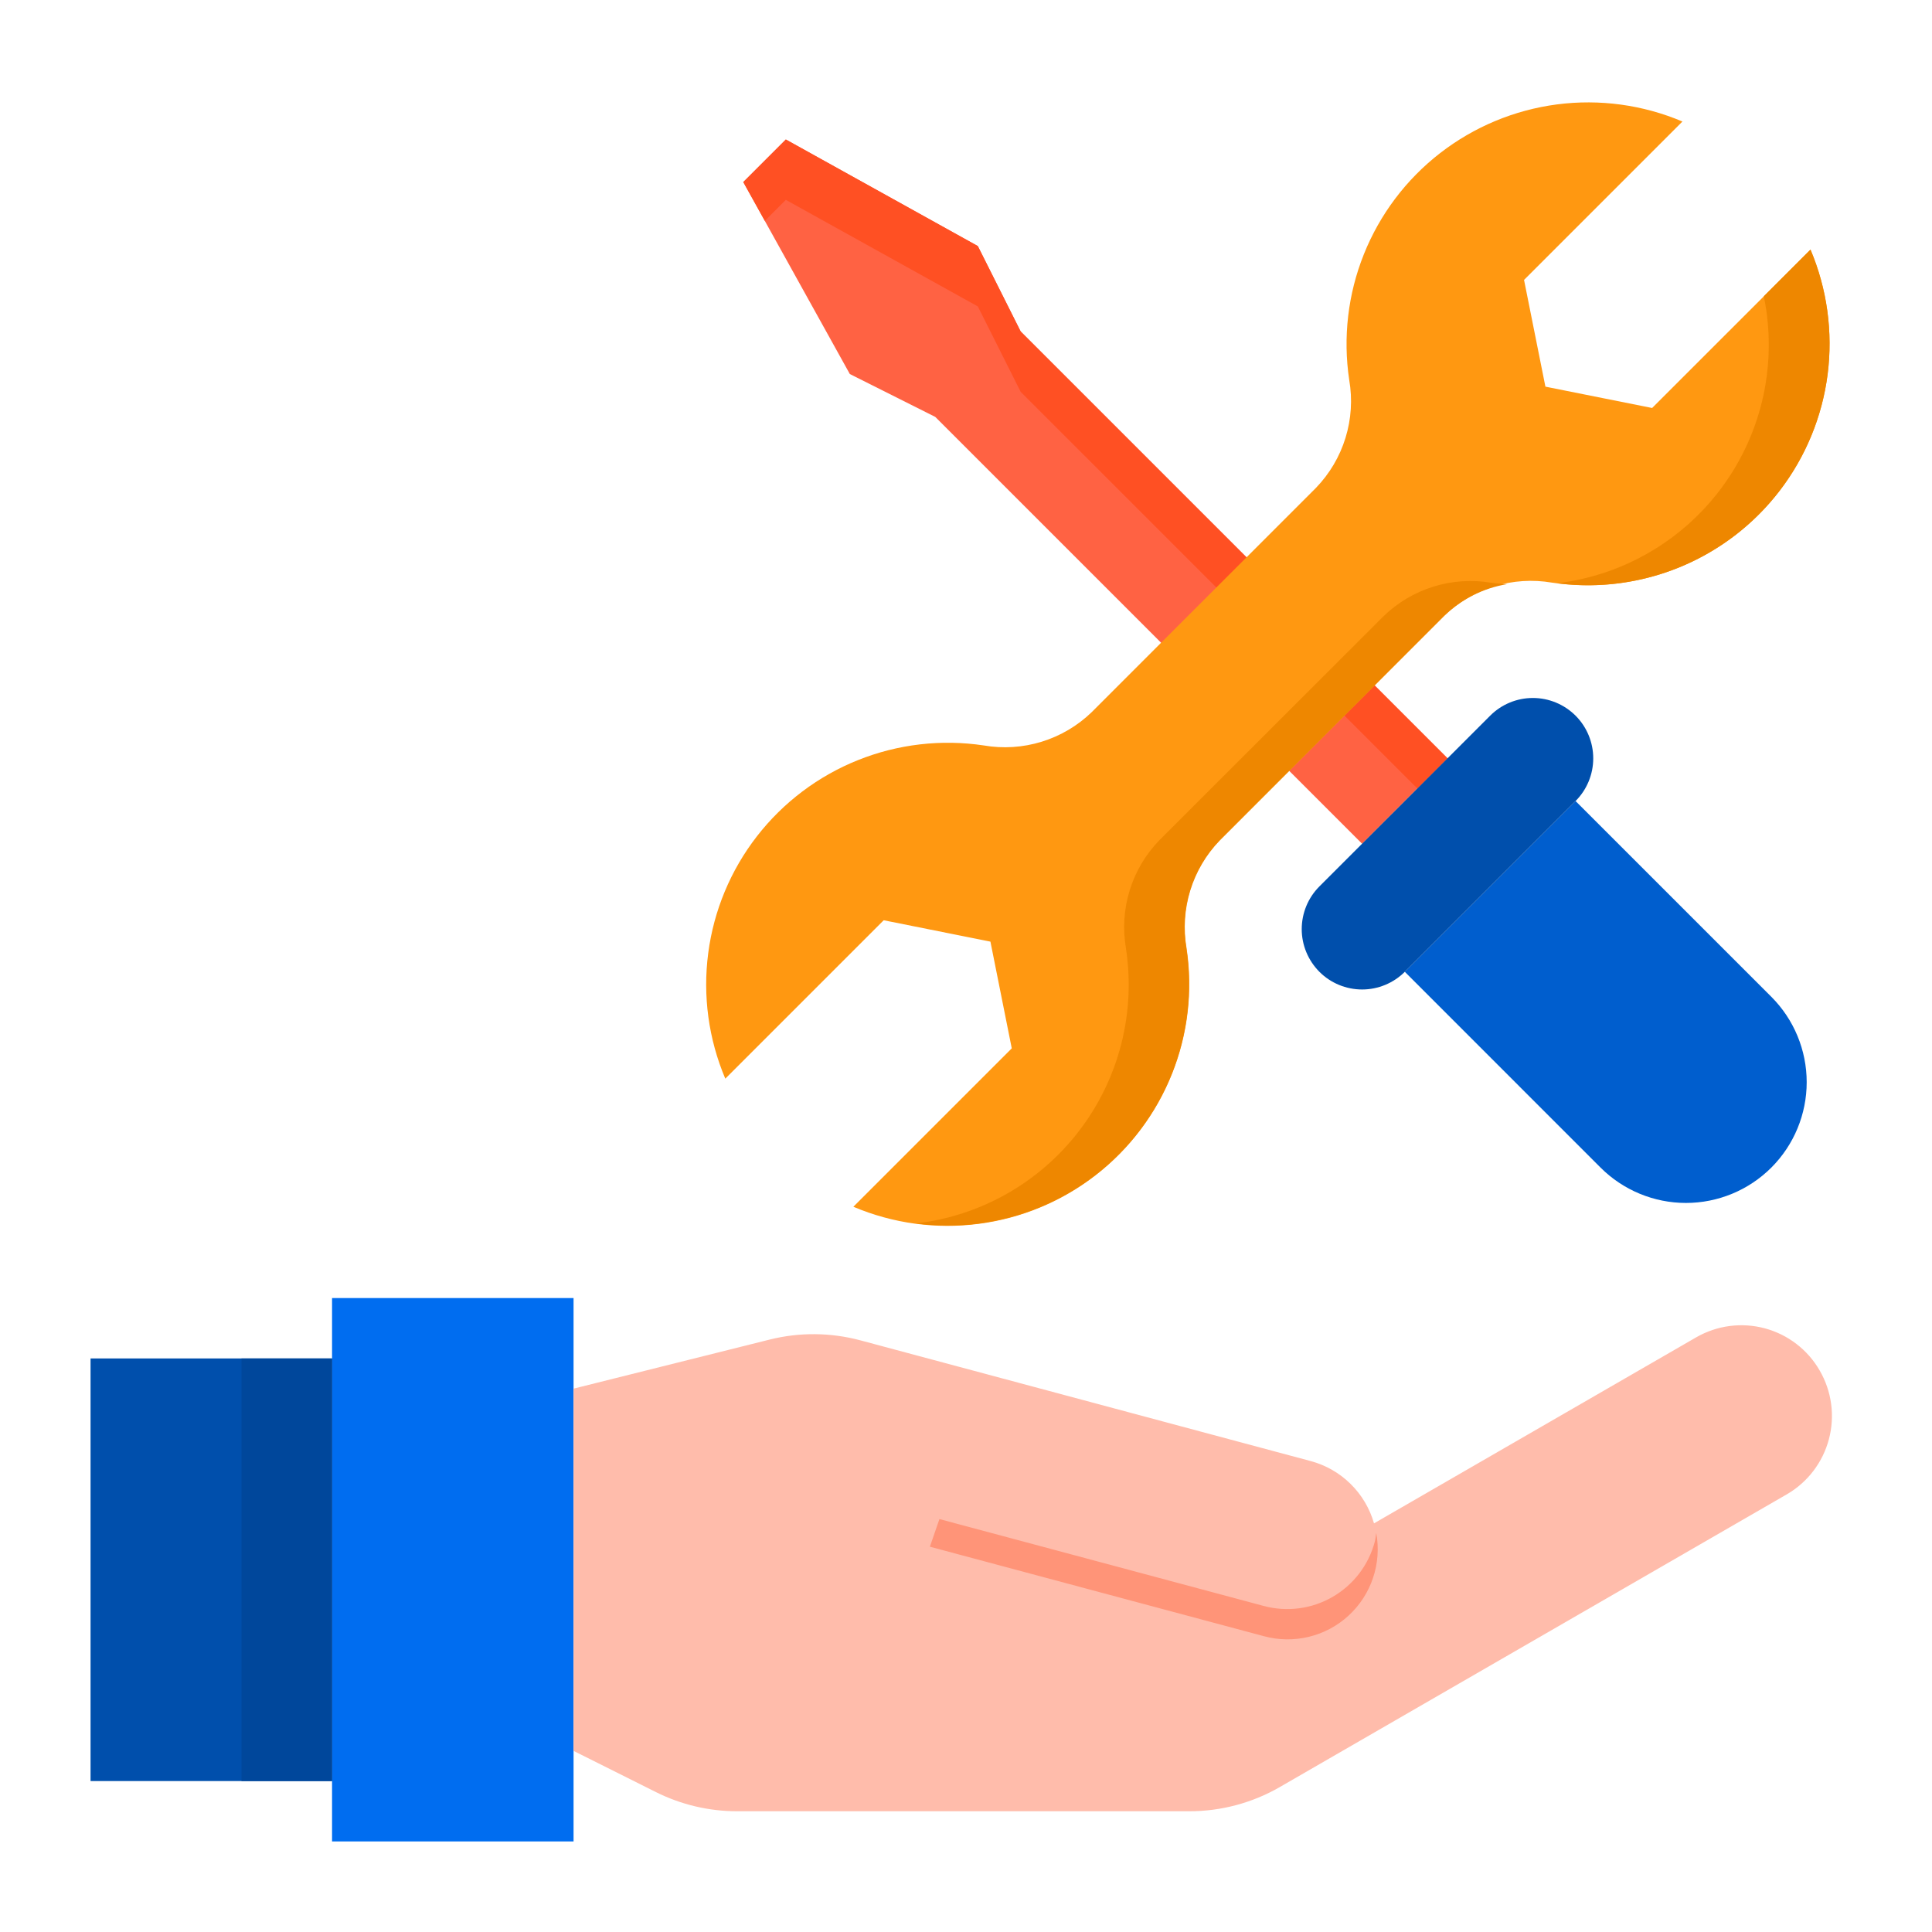 <svg width="70" height="70" viewBox="0 0 70 70" fill="none" xmlns="http://www.w3.org/2000/svg">
<path d="M36.981 12.01L35.428 8.915L28.472 5.054L26.93 6.596L30.791 13.552L33.886 15.105L49.353 30.572L52.448 27.476L36.981 12.01Z" fill="#FF6243"/>
<path d="M28.472 7.241L35.428 11.102L36.981 14.197L51.354 28.569L52.448 27.476L36.981 12.01L35.428 8.915L28.472 5.054L26.93 6.596L27.711 8.002L28.472 7.241Z" fill="#FF5023"/>
<path d="M35.645 27.009C34.105 26.778 32.532 26.961 31.087 27.54C29.642 28.118 28.378 29.072 27.424 30.301C26.47 31.531 25.861 32.993 25.66 34.536C25.458 36.08 25.672 37.649 26.279 39.082L32.018 33.343L35.885 34.117L36.658 37.984L30.919 43.723C32.353 44.33 33.922 44.544 35.465 44.342C37.009 44.141 38.471 43.532 39.7 42.578C40.93 41.624 41.883 40.359 42.462 38.914C43.041 37.469 43.224 35.896 42.992 34.357C42.872 33.657 42.918 32.939 43.127 32.261C43.336 31.582 43.702 30.962 44.195 30.451L52.328 22.313C52.838 21.82 53.458 21.454 54.137 21.245C54.815 21.036 55.533 20.99 56.233 21.11C57.772 21.34 59.344 21.157 60.788 20.579C62.232 20.001 63.496 19.048 64.45 17.819C65.403 16.59 66.013 15.13 66.215 13.587C66.417 12.045 66.204 10.476 65.599 9.044L59.86 14.782L55.993 14.009L55.219 10.142L60.958 4.403C59.525 3.796 57.956 3.582 56.412 3.783C54.869 3.985 53.407 4.594 52.177 5.548C50.947 6.502 49.994 7.766 49.416 9.211C48.837 10.656 48.654 12.229 48.885 13.768C49.006 14.468 48.959 15.187 48.75 15.865C48.541 16.544 48.175 17.163 47.682 17.674L45.167 20.19L42.071 23.285L39.556 25.801C39.045 26.296 38.424 26.663 37.745 26.873C37.065 27.083 36.346 27.13 35.645 27.009Z" fill="#FF9811"/>
<path d="M65.596 9.043L63.906 10.733C64.15 11.913 64.146 13.13 63.895 14.309C63.644 15.487 63.15 16.601 62.446 17.578C61.742 18.556 60.842 19.377 59.804 19.988C58.766 20.6 57.612 20.99 56.416 21.132C57.943 21.33 59.496 21.121 60.916 20.526C62.337 19.931 63.576 18.973 64.507 17.746C65.438 16.52 66.029 15.069 66.221 13.541C66.412 12.013 66.196 10.461 65.596 9.043ZM54.043 21.116C53.343 20.996 52.625 21.042 51.946 21.251C51.267 21.46 50.648 21.826 50.137 22.319L41.998 30.451C41.505 30.962 41.139 31.581 40.93 32.26C40.721 32.939 40.675 33.657 40.795 34.357C40.972 35.514 40.914 36.694 40.625 37.828C40.335 38.962 39.821 40.026 39.111 40.957C38.401 41.888 37.511 42.666 36.494 43.245C35.477 43.824 34.354 44.192 33.191 44.327C34.535 44.506 35.902 44.369 37.184 43.928C38.466 43.488 39.627 42.755 40.577 41.788C41.527 40.82 42.239 39.645 42.656 38.356C43.074 37.066 43.185 35.697 42.983 34.357C42.862 33.657 42.909 32.939 43.118 32.26C43.327 31.581 43.693 30.962 44.186 30.451L52.324 22.312C52.95 21.707 53.745 21.306 54.604 21.165C54.417 21.151 54.229 21.143 54.043 21.116Z" fill="#EE8700"/>
<path d="M57.991 42.304C58.812 43.124 59.925 43.585 61.085 43.585C62.245 43.585 63.358 43.124 64.179 42.304C64.999 41.483 65.46 40.37 65.46 39.21C65.46 38.05 64.999 36.937 64.179 36.116L57.085 29.023L50.898 35.21L57.991 42.304Z" fill="#005ECE"/>
<path d="M50.899 35.21L57.085 29.024C57.495 28.614 57.726 28.057 57.726 27.477C57.726 26.897 57.496 26.34 57.086 25.93C56.675 25.52 56.119 25.289 55.539 25.289C54.959 25.289 54.402 25.519 53.992 25.93L47.804 32.117C47.601 32.32 47.44 32.561 47.33 32.827C47.221 33.092 47.164 33.377 47.164 33.664C47.164 33.951 47.221 34.236 47.331 34.501C47.441 34.766 47.602 35.007 47.805 35.211C48.008 35.414 48.249 35.575 48.515 35.685C48.78 35.794 49.065 35.851 49.352 35.851C49.639 35.851 49.924 35.794 50.189 35.684C50.455 35.574 50.696 35.413 50.899 35.21Z" fill="#004FAC"/>
<path d="M12.031 66.719H20.781V47.031H12.031V64.531V66.719Z" fill="#006DF0"/>
<path d="M3.281 49.219H12.031V64.531H3.281V49.219Z" fill="#004FAC"/>
<path d="M65.931 49.657C65.717 49.284 65.431 48.957 65.09 48.695C64.749 48.432 64.359 48.24 63.944 48.128C63.528 48.017 63.095 47.988 62.668 48.044C62.242 48.099 61.831 48.239 61.458 48.453L49.788 55.191H49.782C49.627 54.65 49.334 54.158 48.933 53.764C48.532 53.369 48.035 53.084 47.492 52.938L31.173 48.563C30.096 48.275 28.964 48.265 27.883 48.536L20.781 50.313V63.438L23.77 64.933C24.682 65.388 25.686 65.625 26.705 65.625H43.086C44.238 65.627 45.37 65.325 46.367 64.75L64.742 54.141C65.495 53.704 66.042 52.986 66.265 52.145C66.488 51.304 66.368 50.409 65.931 49.657Z" fill="#FFBCAB"/>
<path d="M8.75 49.219H12.031V64.531H8.75V49.219Z" fill="#00479B"/>
<path d="M49.864 55.537C49.845 55.646 49.84 55.755 49.81 55.865C49.699 56.281 49.507 56.672 49.244 57.014C48.982 57.356 48.655 57.643 48.282 57.859C47.909 58.075 47.497 58.215 47.07 58.271C46.642 58.328 46.208 58.299 45.792 58.188L36.362 55.661L34.037 55.039L33.691 56.04L45.792 59.282C46.324 59.427 46.885 59.435 47.422 59.305C47.959 59.175 48.454 58.911 48.861 58.537C49.268 58.163 49.573 57.693 49.748 57.169C49.924 56.645 49.964 56.086 49.864 55.542V55.537Z" fill="#FF9478"/>
</svg>

